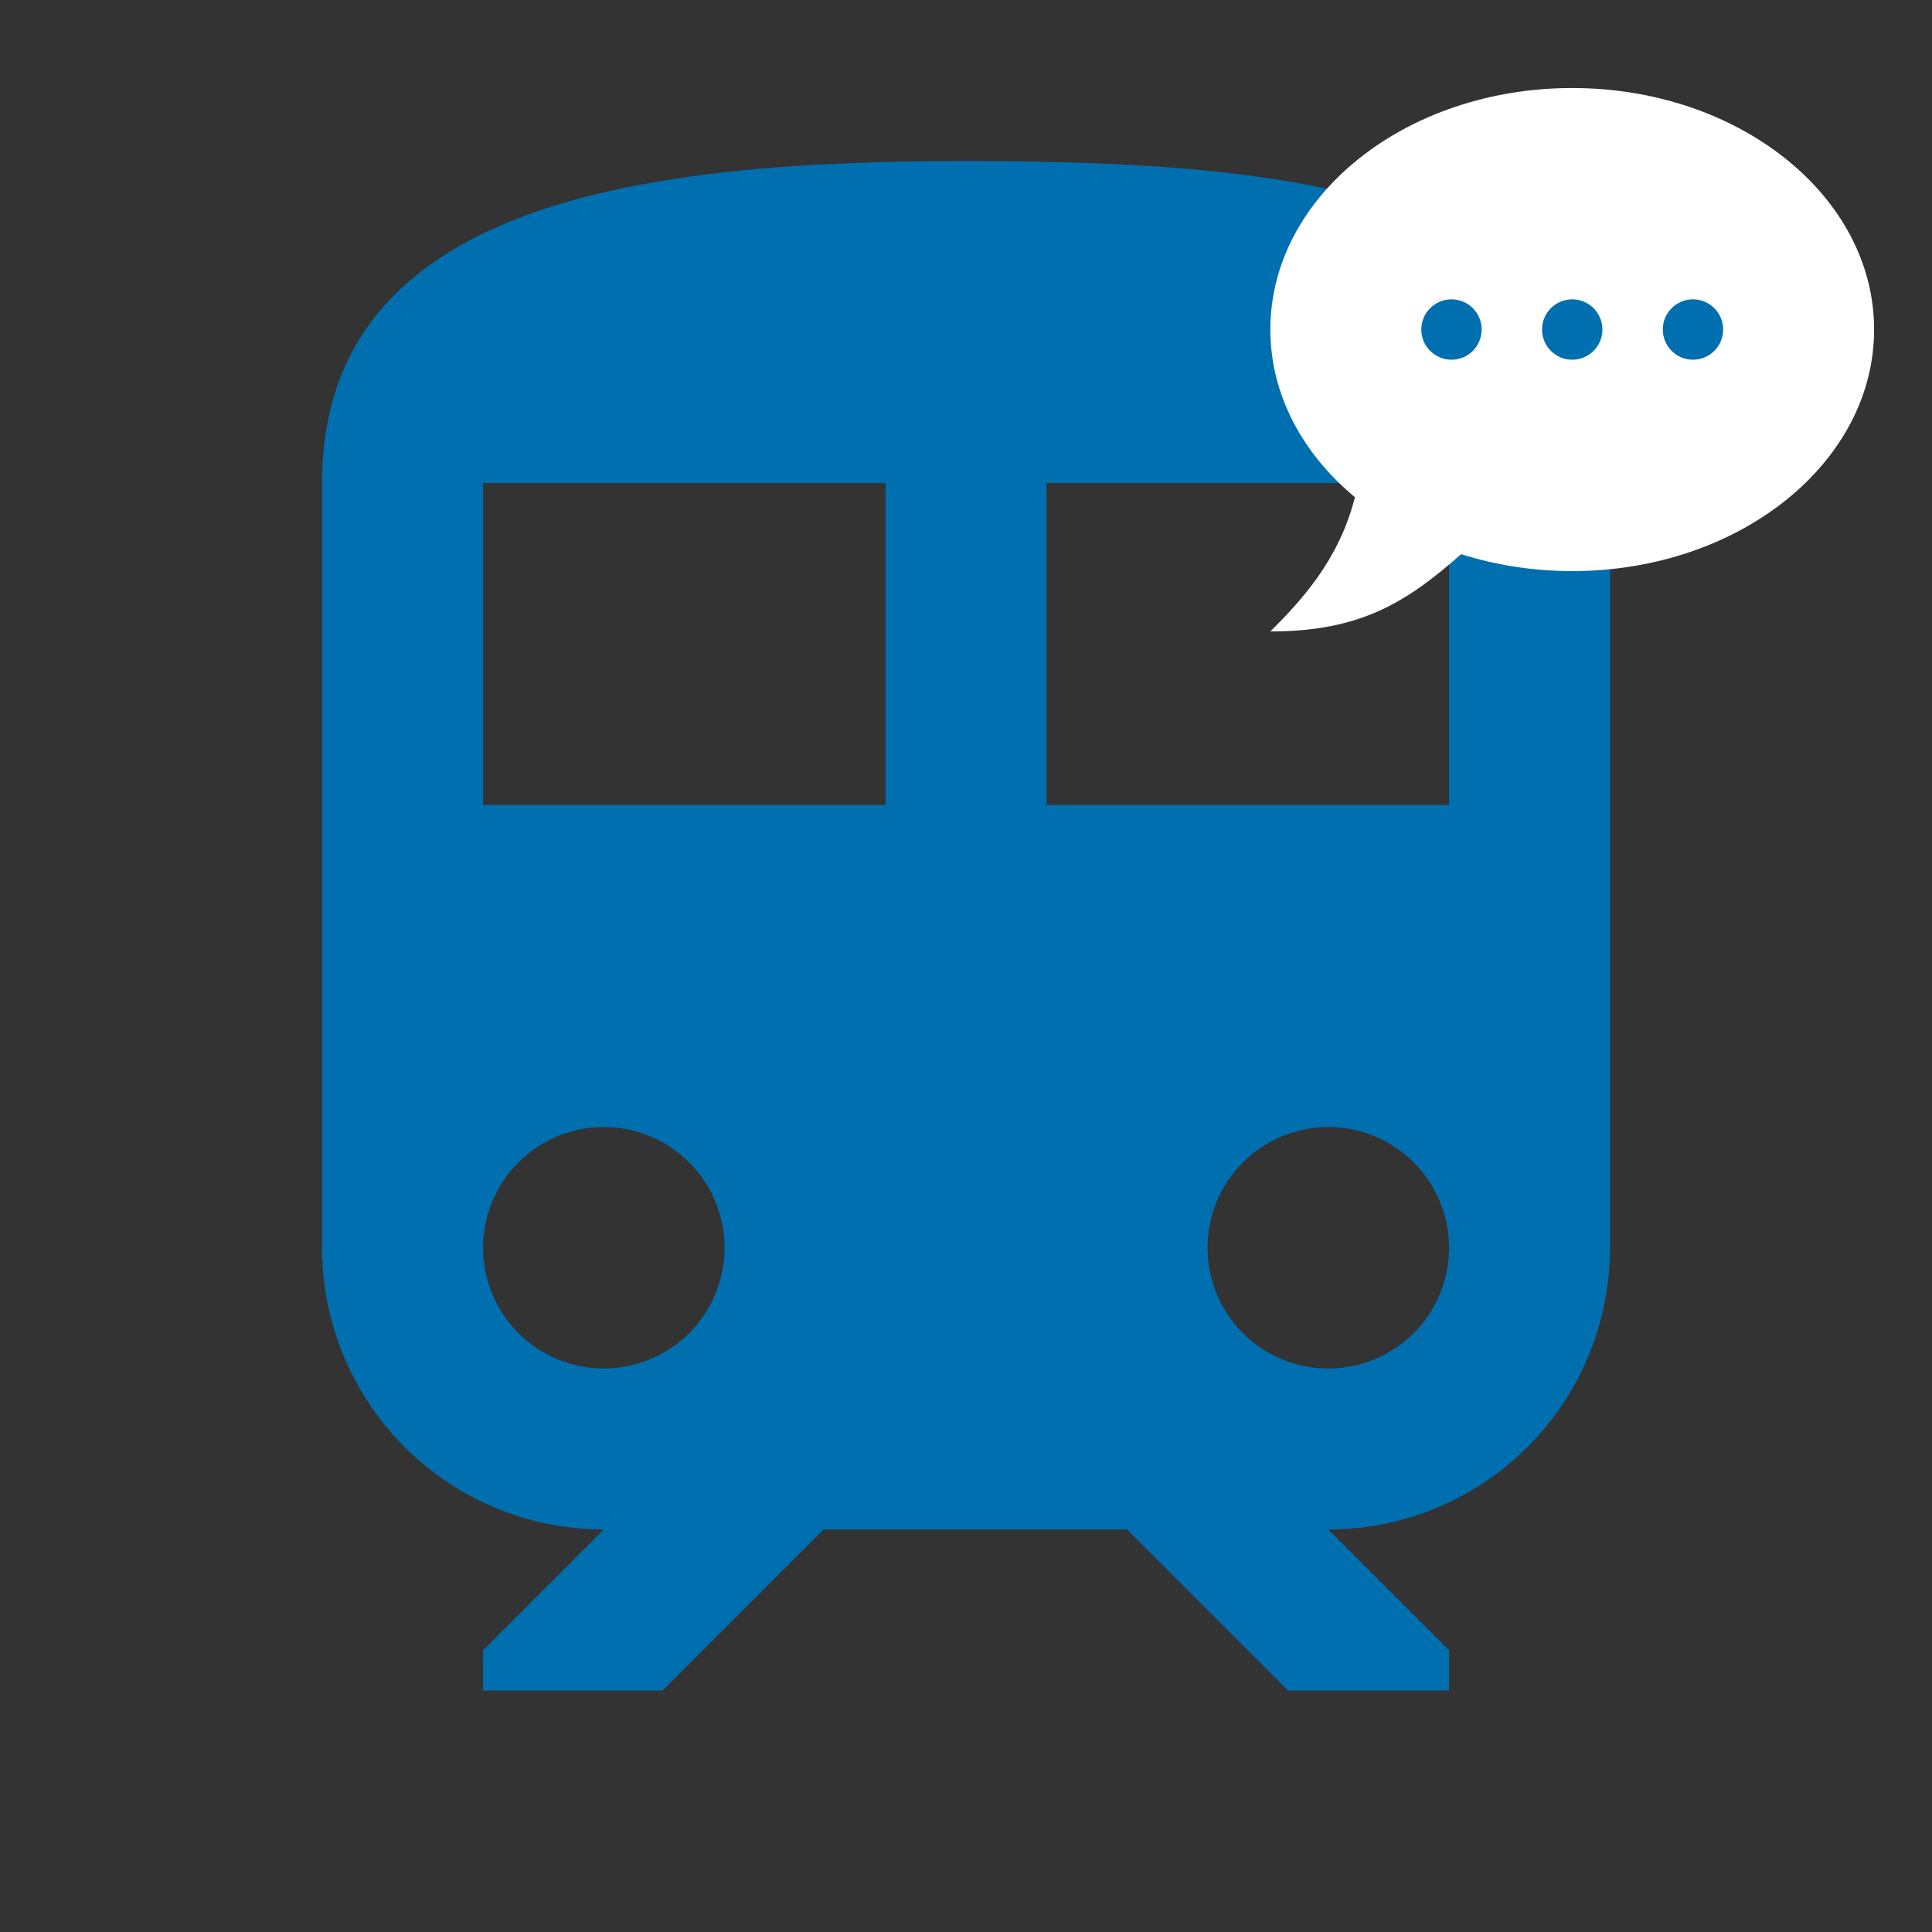 <svg width="32" height="32" viewBox="0 0 32 32" fill="none" xmlns="http://www.w3.org/2000/svg">
<rect x="0" y="0" width="32" height="32" fill="#333333" stroke="none"/>
<g clip-path="url(#clip0_150_14117)">
<path d="M16.001 2.667C10.667 2.667 5.334 3.333 5.334 8V20.667C5.334 21.904 5.826 23.091 6.701 23.967C7.576 24.842 8.763 25.333 10.001 25.333L8.001 27.333V28H10.974L13.641 25.333H18.667L21.334 28H24.001V27.333L22.001 25.333C23.238 25.333 24.425 24.842 25.3 23.967C26.176 23.091 26.667 21.904 26.667 20.667V8C26.667 3.333 21.894 2.667 16.001 2.667ZM10.001 22.667C9.47 22.667 8.962 22.456 8.586 22.081C8.211 21.706 8.001 21.197 8.001 20.667C8.001 20.136 8.211 19.628 8.586 19.253C8.962 18.878 9.47 18.667 10.001 18.667C10.531 18.667 11.04 18.878 11.415 19.253C11.79 19.628 12.001 20.136 12.001 20.667C12.001 21.197 11.79 21.706 11.415 22.081C11.04 22.456 10.531 22.667 10.001 22.667ZM14.667 13.333H8.001V8H14.667V13.333ZM17.334 13.333V8H24.001V13.333H17.334ZM22.001 22.667C21.47 22.667 20.962 22.456 20.586 22.081C20.211 21.706 20.001 21.197 20.001 20.667C20.001 20.136 20.211 19.628 20.586 19.253C20.962 18.878 21.47 18.667 22.001 18.667C22.531 18.667 23.04 18.878 23.415 19.253C23.79 19.628 24.001 20.136 24.001 20.667C24.001 21.197 23.79 21.706 23.415 22.081C23.04 22.456 22.531 22.667 22.001 22.667Z" fill="#006FAF"/>
<path d="M26.041 9.459C28.802 9.459 31.041 7.668 31.041 5.458C31.041 3.249 28.802 1.458 26.041 1.458C23.279 1.458 21.041 3.249 21.041 5.458C21.041 6.537 21.575 7.516 22.442 8.235C22.177 9.284 21.541 9.959 21.041 10.459C22.541 10.459 23.305 9.969 24.201 9.179C24.771 9.359 25.391 9.459 26.041 9.459Z" fill="white"/>
<circle cx="24.041" cy="5.458" r="0.5" fill="#006FAF"/>
<circle cx="26.041" cy="5.458" r="0.5" fill="#006FAF"/>
<circle cx="28.041" cy="5.458" r="0.5" fill="#006FAF"/>
</g>
<defs>
<clipPath id="clip0_150_14117">
<rect width="32" height="32" fill="white"/>
</clipPath>
</defs>
</svg>
